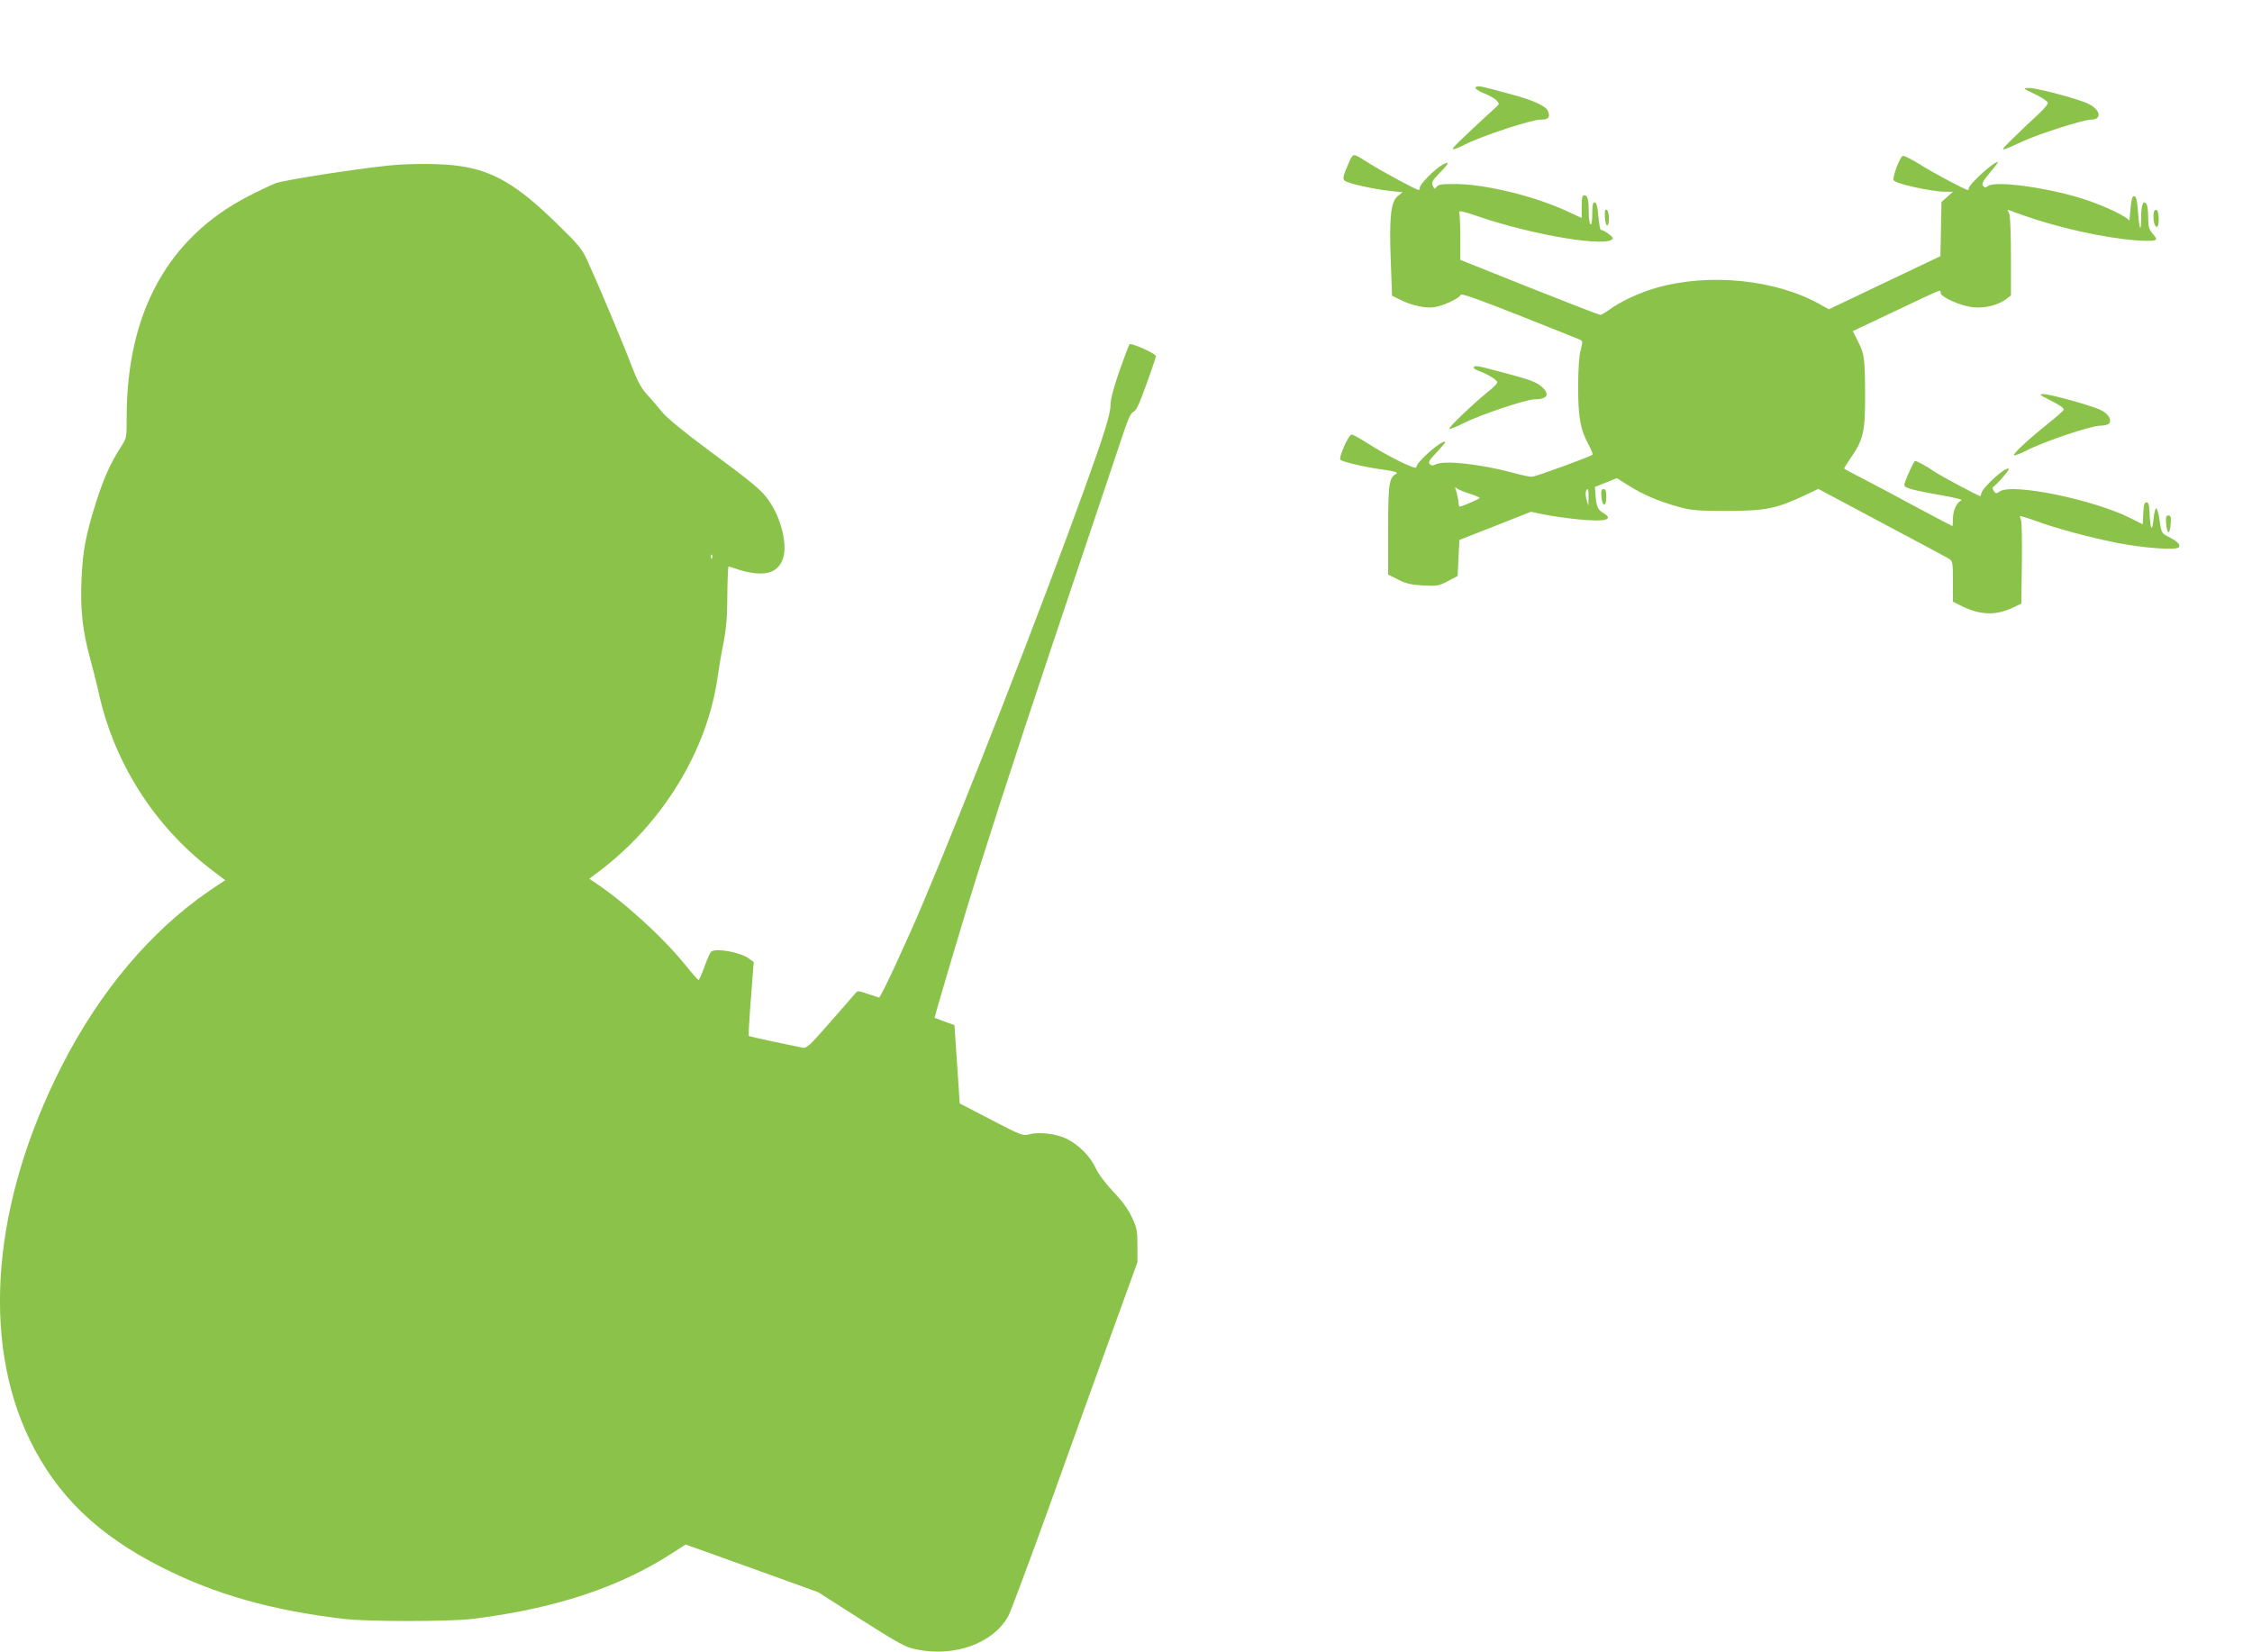 <?xml version="1.0" standalone="no"?>
<!DOCTYPE svg PUBLIC "-//W3C//DTD SVG 20010904//EN"
 "http://www.w3.org/TR/2001/REC-SVG-20010904/DTD/svg10.dtd">
<svg version="1.0" xmlns="http://www.w3.org/2000/svg"
 width="1280pt" height="939pt" viewBox="0 0 1280 939"
 preserveAspectRatio="xMidYMid meet">
<g transform="translate(0,939) scale(0.1,-0.1)"
fill="#8bc34a" stroke="none">
<path d="M8386 8891 c-3 -5 19 -19 48 -31 30 -12 62 -30 72 -41 17 -19 17 -20
-2 -37 -207 -190 -254 -237 -246 -240 6 -2 39 11 74 29 92 47 373 139 423 139
47 0 57 12 44 48 -11 29 -84 63 -214 97 -183 50 -190 51 -199 36z"/>
<path d="M11568 8854 c39 -19 72 -41 72 -49 0 -8 -24 -36 -52 -62 -29 -26 -91
-85 -138 -131 -93 -91 -94 -90 50 -24 94 43 343 122 385 122 63 0 56 54 -13
89 -52 27 -294 91 -340 91 -36 -1 -36 -2 36 -36z"/>
<path d="M7683 8498 c-5 -7 -19 -37 -31 -67 -19 -46 -20 -57 -9 -68 15 -15
167 -49 265 -59 l64 -7 -27 -21 c-40 -32 -50 -124 -40 -369 l7 -198 47 -23
c64 -32 144 -50 194 -42 52 8 145 52 149 70 2 10 96 -23 328 -115 179 -71 335
-133 346 -138 21 -9 21 -11 8 -62 -9 -34 -14 -109 -14 -209 0 -173 12 -240 59
-327 16 -29 26 -55 22 -58 -26 -16 -325 -125 -343 -125 -13 -1 -63 10 -113 24
-185 49 -388 71 -436 46 -14 -8 -23 -7 -32 2 -11 10 -4 22 39 67 29 31 51 57
49 59 -16 16 -165 -114 -165 -144 0 -17 -155 59 -275 135 -43 28 -85 51 -92
51 -18 0 -76 -131 -64 -143 13 -13 137 -42 245 -57 64 -9 84 -15 73 -22 -42
-23 -47 -55 -47 -320 l0 -254 58 -29 c45 -23 74 -29 142 -33 79 -4 89 -2 140
25 l55 29 5 103 5 102 204 80 203 80 76 -16 c42 -8 128 -21 192 -27 156 -16
208 -1 140 38 -30 18 -37 37 -42 108 l-3 38 62 25 63 25 67 -42 c80 -51 179
-93 288 -122 69 -19 105 -22 270 -22 217 0 278 12 433 84 l87 41 360 -192
c198 -105 370 -197 383 -205 21 -14 22 -21 22 -129 l0 -115 38 -19 c111 -57
200 -62 298 -17 l53 25 3 231 c2 127 -1 238 -5 246 -5 9 -7 17 -5 20 3 2 42
-10 89 -27 117 -43 307 -94 463 -125 156 -30 339 -43 351 -24 9 15 -8 32 -60
59 -39 20 -40 23 -50 91 -5 39 -14 71 -20 71 -5 -1 -12 -29 -15 -63 -7 -76
-18 -58 -22 32 -2 50 -6 65 -18 65 -11 0 -16 -15 -18 -62 l-3 -63 -68 34
c-210 106 -671 201 -744 153 -21 -14 -24 -14 -35 3 -6 10 -8 20 -4 22 17 8 95
98 90 103 -17 17 -158 -113 -158 -144 0 -6 -2 -11 -4 -11 -10 0 -222 113 -259
138 -43 30 -101 62 -112 62 -6 0 -47 -87 -59 -126 -5 -18 0 -23 36 -34 24 -7
102 -23 173 -35 83 -15 123 -25 112 -30 -26 -11 -47 -58 -47 -105 0 -22 -1
-40 -3 -40 -2 0 -84 43 -183 96 -98 53 -235 126 -304 162 -69 36 -127 66 -128
68 -2 1 15 29 37 61 72 103 83 151 82 358 -1 211 -4 232 -41 306 l-29 57 237
112 c283 134 262 126 262 106 0 -25 118 -77 189 -83 65 -6 142 14 185 48 l26
20 0 219 c0 120 -4 230 -9 243 l-10 25 92 -33 c195 -69 456 -127 636 -141 49
-4 97 -4 106 0 15 5 14 10 -9 37 -22 26 -26 41 -26 92 0 34 -4 68 -9 76 -18
28 -31 -1 -31 -71 0 -96 -10 -80 -18 29 -6 69 -10 88 -22 88 -11 0 -16 -18
-21 -75 -3 -41 -6 -70 -7 -65 -3 19 -134 82 -242 118 -206 69 -521 113 -562
79 -12 -10 -18 -10 -27 2 -9 11 -1 26 40 75 28 33 48 61 45 61 -25 0 -166
-128 -166 -151 0 -5 -2 -9 -5 -9 -14 0 -209 104 -278 149 -44 27 -85 47 -92
45 -17 -7 -59 -119 -52 -138 8 -20 215 -66 299 -66 l38 0 -32 -29 -33 -29 -3
-154 -3 -154 -317 -151 -317 -151 -50 28 c-253 142 -633 180 -934 93 -92 -26
-203 -78 -265 -124 -22 -16 -45 -29 -50 -29 -6 0 -187 70 -403 156 l-393 157
0 128 c0 70 -3 134 -6 142 -4 12 23 6 108 -23 318 -109 747 -179 765 -125 3
10 -56 51 -68 48 -4 -1 -10 34 -14 77 -5 58 -11 80 -21 80 -11 0 -14 -16 -14
-66 0 -41 -4 -63 -10 -59 -5 3 -10 35 -10 70 0 72 -6 95 -26 95 -11 0 -14 -16
-14 -64 l0 -65 -82 38 c-183 85 -457 152 -626 155 -85 1 -106 -2 -116 -15 -10
-15 -13 -15 -22 5 -9 19 -4 29 38 72 56 57 61 72 16 47 -42 -23 -128 -110
-128 -129 0 -8 -3 -14 -6 -14 -13 0 -204 103 -279 150 -87 55 -88 55 -102 38z
m670 -1914 c31 -10 57 -21 57 -24 0 -6 -102 -50 -115 -50 -2 0 -5 17 -7 38 -3
20 -9 46 -13 57 -7 17 -6 18 6 9 8 -7 40 -20 72 -30z m676 -21 l-1 -48 -10 34
c-5 18 -7 40 -4 47 10 27 16 14 15 -33z"/>
<path d="M2208 8449 c-207 -22 -598 -83 -643 -101 -27 -11 -97 -44 -155 -74
-456 -236 -690 -662 -690 -1256 0 -116 0 -118 -34 -170 -60 -94 -98 -180 -142
-319 -57 -182 -75 -277 -81 -440 -7 -164 7 -288 48 -437 16 -59 38 -146 49
-194 85 -397 314 -760 637 -1008 l83 -63 -88 -59 c-334 -228 -624 -572 -840
-995 -394 -773 -461 -1554 -183 -2127 154 -316 386 -541 751 -725 304 -154
626 -245 1035 -293 139 -16 596 -16 730 0 464 57 834 178 1136 374 l76 49 376
-135 377 -136 243 -155 c216 -137 252 -157 313 -170 219 -46 441 34 526 191
14 27 119 308 233 624 113 316 272 757 353 980 l147 405 0 95 c0 86 -3 101
-32 162 -20 44 -56 93 -106 145 -44 47 -84 100 -99 133 -31 67 -95 132 -165
167 -60 29 -159 41 -214 25 -35 -9 -46 -5 -215 83 l-179 93 -15 223 -15 222
-55 20 c-30 11 -56 21 -58 22 -1 1 71 249 162 551 106 352 290 922 514 1589
192 572 368 1098 392 1168 32 97 47 130 62 136 16 6 34 45 74 157 30 82 54
154 54 160 0 14 -141 77 -150 67 -4 -5 -30 -73 -58 -153 -33 -95 -50 -161 -50
-190 1 -51 -37 -172 -152 -490 -250 -689 -663 -1750 -915 -2346 -92 -218 -239
-534 -248 -534 -2 0 -30 9 -63 20 -57 20 -59 20 -74 2 -8 -10 -73 -84 -144
-165 -116 -133 -132 -147 -155 -142 -14 3 -88 18 -164 34 -76 16 -140 31 -142
33 -1 1 4 97 13 212 l16 208 -25 18 c-46 36 -184 62 -215 42 -7 -4 -24 -42
-39 -84 -15 -43 -31 -78 -34 -78 -4 0 -39 39 -78 88 -129 159 -353 362 -521
472 l-23 15 48 36 c369 275 626 696 683 1119 7 47 21 132 33 190 15 79 21 146
21 267 1 90 4 163 7 163 3 0 32 -9 64 -20 32 -11 84 -20 116 -20 68 0 110 28
130 87 25 78 -10 226 -80 326 -40 59 -83 95 -346 290 -134 99 -236 183 -260
213 -22 27 -60 72 -85 99 -36 39 -55 75 -90 165 -44 118 -191 467 -252 600
-31 67 -50 90 -180 216 -218 212 -353 292 -543 320 -97 15 -283 16 -407 3z
m1839 -2231 c-3 -8 -6 -5 -6 6 -1 11 2 17 5 13 3 -3 4 -12 1 -19z"/>
<path d="M9122 8154 c2 -27 8 -48 13 -46 15 3 12 85 -3 90 -10 3 -12 -8 -10
-44z"/>
<path d="M12246 8193 c-8 -8 -8 -56 0 -77 12 -30 24 -16 24 28 0 43 -10 63
-24 49z"/>
<path d="M8376 7302 c-3 -5 11 -14 31 -21 51 -19 103 -51 103 -64 0 -7 -21
-29 -48 -50 -91 -74 -235 -211 -224 -215 6 -2 42 13 81 33 96 48 355 135 402
135 72 0 90 27 46 68 -31 30 -73 45 -229 86 -146 39 -154 40 -162 28z"/>
<path d="M11645 7119 c63 -32 85 -47 85 -58 0 -4 -39 -39 -87 -77 -121 -97
-207 -178 -195 -182 6 -2 39 11 74 29 98 50 363 139 412 139 24 0 48 6 54 13
16 20 -4 55 -45 75 -48 25 -290 92 -329 92 -26 -1 -22 -4 31 -31z"/>
<path d="M9102 6568 c4 -59 28 -63 28 -4 0 35 -4 46 -16 46 -12 0 -14 -9 -12
-42z"/>
<path d="M12312 6413 c2 -27 8 -48 13 -48 6 0 11 21 13 48 3 38 0 47 -13 47
-13 0 -16 -9 -13 -47z"/>
</g>
</svg>
